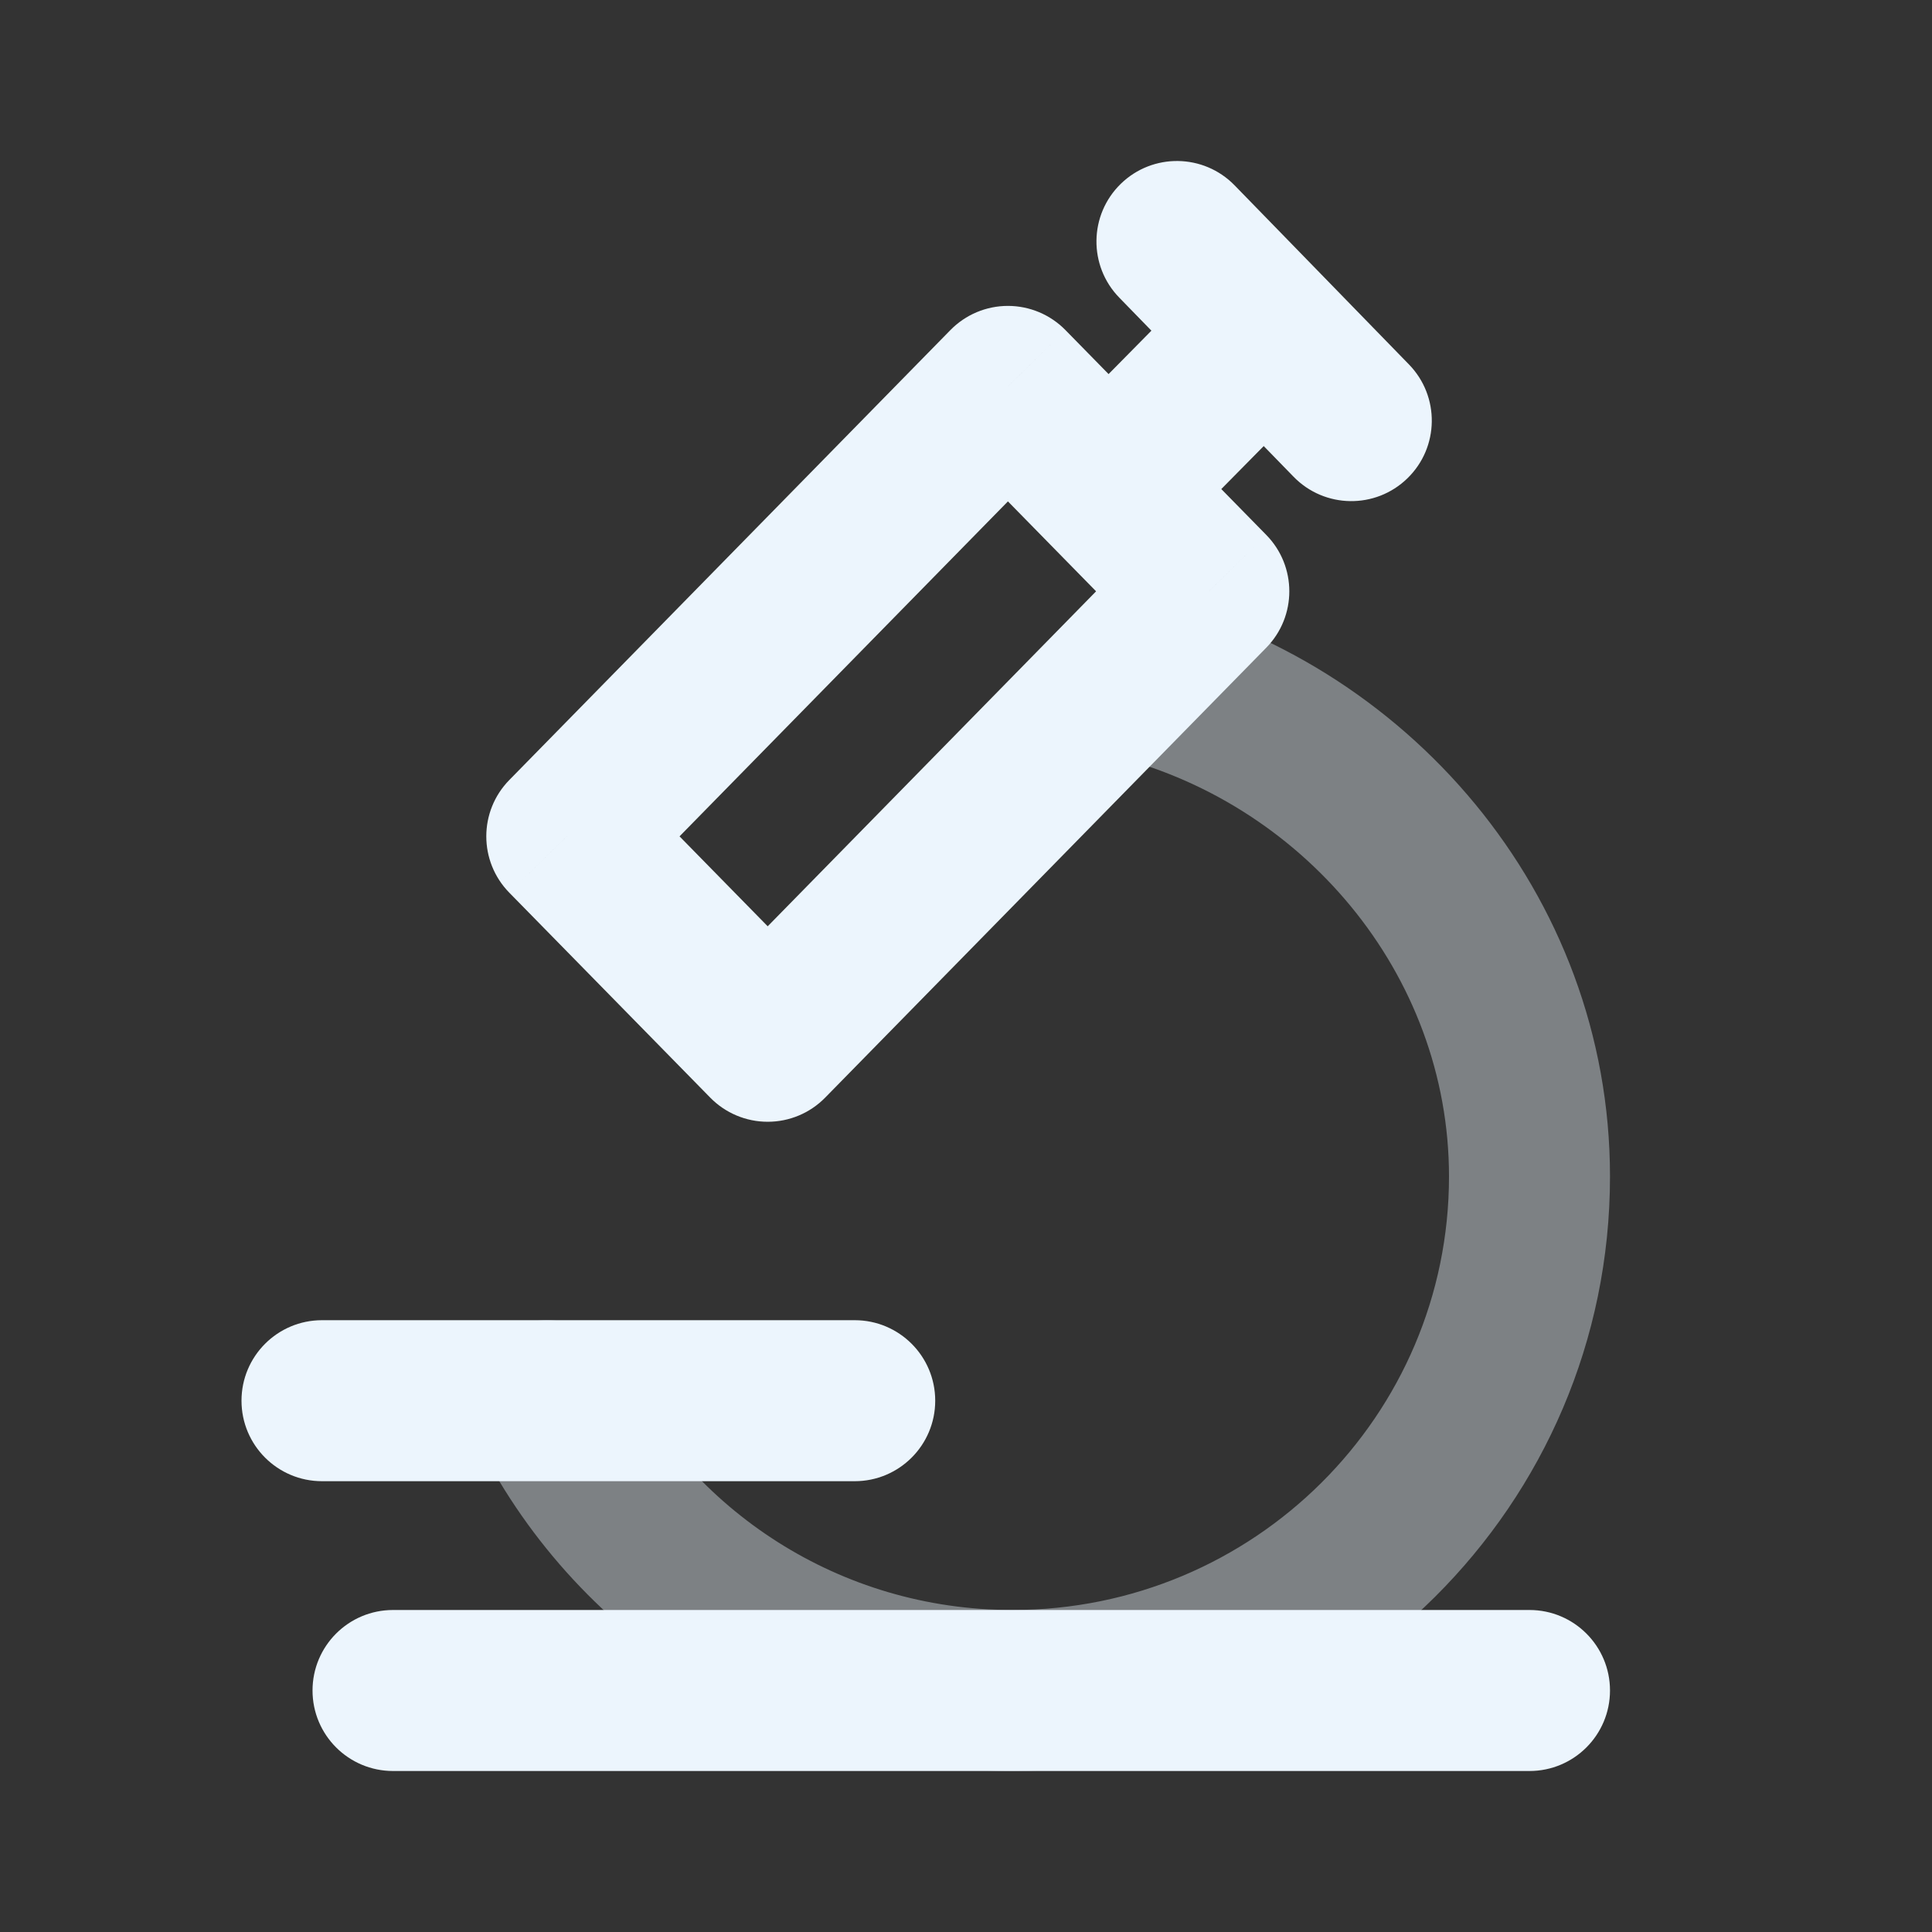 <svg width="72" height="72" viewBox="0 0 72 72" fill="none" xmlns="http://www.w3.org/2000/svg">
<rect x="0" y="0" width="72" height="72" fill="#333333" stroke="none"/>
<path opacity="0.4" d="M23.085 50.884C22.358 49.395 20.561 48.777 19.073 49.504C17.584 50.231 16.966 52.028 17.693 53.517L23.085 50.884ZM54 43.844C54 52.75 46.733 60 37.732 60V66C50.014 66 60 56.097 60 43.844H54ZM41.262 28.121C48.499 29.82 54 36.273 54 43.844H60C60 33.298 52.392 24.571 42.634 22.279L41.262 28.121ZM37.732 60C31.287 60 25.72 56.279 23.085 50.884L17.693 53.517C21.302 60.907 28.921 66 37.732 66V60Z" fill="#ECF5FD"/>
<path d="M12 49.2C10.343 49.2 9 50.543 9 52.2C9 53.857 10.343 55.2 12 55.2V49.2ZM31.853 55.2C33.51 55.2 34.853 53.857 34.853 52.2C34.853 50.543 33.51 49.2 31.853 49.2V55.2ZM14.647 60C12.99 60 11.647 61.343 11.647 63C11.647 64.657 12.99 66 14.647 66V60ZM57 66C58.657 66 60 64.657 60 63C60 61.343 58.657 60 57 60V66ZM37.562 14.4L39.705 12.3C39.14 11.724 38.368 11.4 37.562 11.4C36.756 11.4 35.984 11.724 35.42 12.3L37.562 14.4ZM45.049 22.037L47.191 24.137C48.335 22.97 48.335 21.103 47.191 19.936L45.049 22.037ZM28.61 38.805L26.468 40.905C27.032 41.481 27.804 41.805 28.61 41.805C29.416 41.805 30.188 41.481 30.752 40.905L28.61 38.805ZM21.123 31.168L18.981 29.068C17.837 30.235 17.837 32.102 18.981 33.269L21.123 31.168ZM41.948 25.2L39.806 23.1L41.948 25.2ZM41.306 18.218L39.164 20.319L39.164 20.319L41.306 18.218ZM46.011 6.908C44.855 5.72 42.956 5.695 41.769 6.85C40.582 8.006 40.556 9.905 41.712 11.092L46.011 6.908ZM48.209 17.768C49.365 18.955 51.264 18.981 52.451 17.825C53.639 16.67 53.664 14.77 52.509 13.583L48.209 17.768ZM30.752 36.705L23.265 29.068L18.981 33.269L26.468 40.905L30.752 36.705ZM23.265 33.269L39.705 16.5L35.42 12.3L18.981 29.068L23.265 33.269ZM41.712 11.092L44.96 14.43L49.26 10.245L46.011 6.908L41.712 11.092ZM44.96 14.43L48.209 17.768L52.509 13.583L49.26 10.245L44.96 14.43ZM12 55.2H20.389V49.2H12V55.2ZM20.389 55.2H31.853V49.2H20.389V55.2ZM14.647 66H37.732V60H14.647V66ZM37.732 66H57V60H37.732V66ZM42.907 19.936L39.806 23.1L44.09 27.3L47.191 24.137L42.907 19.936ZM39.806 23.1L26.468 36.705L30.752 40.905L44.09 27.3L39.806 23.1ZM35.42 16.5L39.164 20.319L43.448 16.118L39.705 12.3L35.42 16.5ZM39.164 20.319L42.907 24.137L47.191 19.936L43.448 16.118L39.164 20.319ZM44.975 10.23L42.073 13.171L46.343 17.386L49.245 14.445L44.975 10.23ZM42.073 13.171L39.171 16.111L43.441 20.326L46.343 17.386L42.073 13.171Z" fill="#ECF5FD"/>
</svg>
